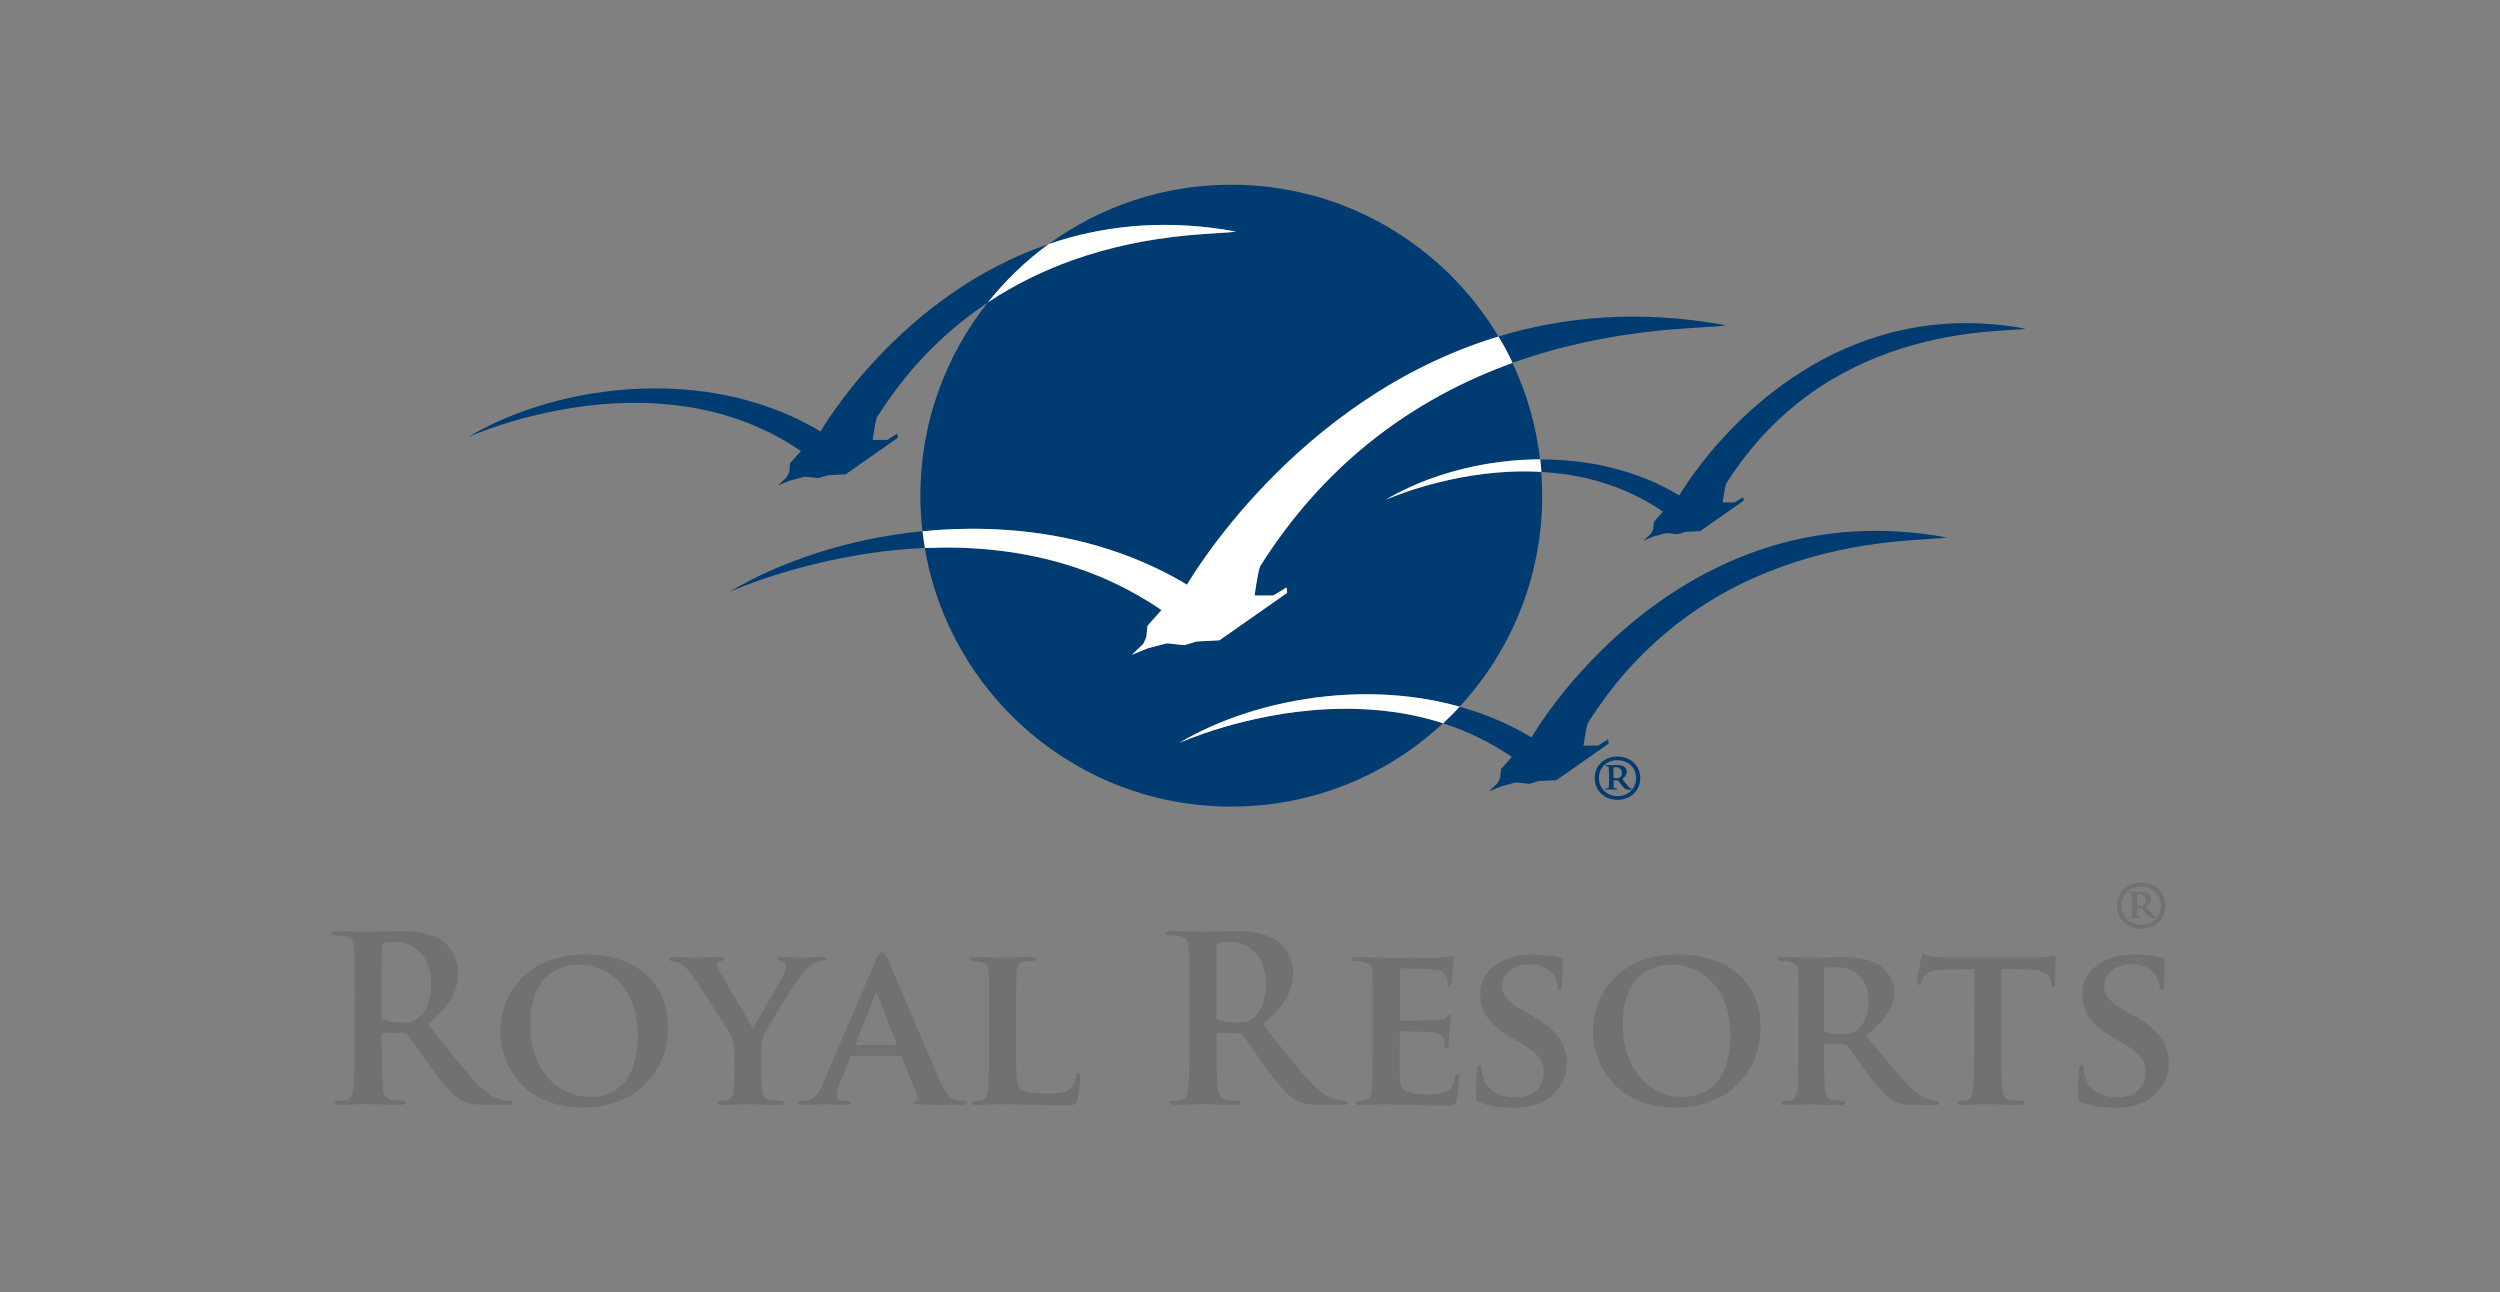 <?xml version="1.0" encoding="utf-8"?>
<!-- Generator: Adobe Illustrator 25.3.1, SVG Export Plug-In . SVG Version: 6.00 Build 0)  -->
<svg version="1.1" id="Capa_1" xmlns="http://www.w3.org/2000/svg" xmlns:xlink="http://www.w3.org/1999/xlink" x="0px" y="0px"
	 viewBox="0 0 478.34 247.25" style="enable-background:new 0 0 478.34 247.25;" xml:space="preserve">
<rect x="0" y="0" width="478.34" height="247.25" fill="#808080" stroke="none"/>
<style type="text/css">
	.st0{fill:#6F7271;}
	.st1{fill:#003B71;}
	.st2{fill-rule:evenodd;clip-rule:evenodd;fill:#003B71;}
	.st3{fill-rule:evenodd;clip-rule:evenodd;fill:#FFFFFF;}
	.st4{fill:#FFFFFF;}
</style>
<g>
	<g>
		<g>
			<path class="st0" d="M405.04,173.33c0-2.57,1.97-4.44,4.64-4.44c2.67,0,4.64,1.87,4.64,4.44c0,2.47-1.97,4.39-4.64,4.39
				C407.01,177.72,405.04,175.8,405.04,173.33z M413.46,173.28c0-2.17-1.61-3.63-3.78-3.63c-2.17,0-3.78,1.46-3.78,3.63
				c0,2.12,1.61,3.68,3.83,3.68C411.85,176.96,413.46,175.4,413.46,173.28z M407.97,172.58c0-0.76-0.05-1.11-0.05-1.36
				c0-0.3-0.15-0.35-0.55-0.35c-0.05,0-0.15-0.05-0.15-0.1c0-0.1,0.1-0.15,0.25-0.15h0.25c0.1,0,0.5,0.05,0.66,0.05
				c0.45,0,0.66-0.05,1.06-0.05c0.86,0,2.12,0.15,2.12,1.36c0,0.5-0.15,0.91-0.91,1.51l0.86,1.06c0.66,0.81,0.86,0.86,0.96,0.86
				c0.1,0,0.15,0.05,0.15,0.1c0,0.1-0.05,0.15-0.35,0.15c-0.66,0-1.01,0.05-1.76-0.96l-0.71-0.96h-0.91v0.45
				c0,1.01,0.05,1.06,0.1,1.11c0.1,0.05,0.35,0.1,0.5,0.1c0.1,0,0.15,0,0.15,0.1c0,0.1-0.1,0.15-0.2,0.15h-0.2
				c-0.1,0-0.55-0.05-0.81-0.05c-0.15,0-0.66,0.05-0.76,0.05h-0.25c-0.1,0-0.2,0-0.2-0.1c0-0.1,0.1-0.15,0.2-0.15
				c0.45,0,0.45,0,0.5-0.3c0-0.25,0.05-0.6,0.05-1.41V172.58z M408.88,173.18c0.15,0.1,0.45,0.15,0.76,0.15
				c0.15,0,0.35-0.05,0.51-0.15c0.25-0.15,0.45-0.4,0.45-0.91c0-0.71-0.45-1.21-1.26-1.21c-0.05,0-0.35,0-0.45,0.1V173.18z"/>
		</g>
	</g>
	<g>
		<g>
			<path class="st1" d="M305.12,148.92c0-2.42,1.85-4.17,4.36-4.17c2.51,0,4.36,1.75,4.36,4.17c0,2.32-1.85,4.12-4.36,4.12
				C306.97,153.04,305.12,151.24,305.12,148.92z M313.04,148.87c0-2.04-1.52-3.41-3.56-3.41c-2.04,0-3.55,1.37-3.55,3.41
				c0,1.99,1.52,3.46,3.6,3.46C311.52,152.33,313.04,150.86,313.04,148.87z M307.87,148.21c0-0.71-0.05-1.04-0.05-1.28
				c0-0.28-0.14-0.33-0.52-0.33c-0.05,0-0.14-0.05-0.14-0.09c0-0.1,0.09-0.14,0.24-0.14h0.24c0.1,0,0.47,0.05,0.62,0.05
				c0.43,0,0.62-0.05,1-0.05c0.81,0,1.99,0.14,1.99,1.28c0,0.47-0.14,0.85-0.85,1.42l0.8,0.99c0.62,0.76,0.81,0.81,0.9,0.81
				s0.14,0.05,0.14,0.09c0,0.1-0.05,0.14-0.33,0.14c-0.62,0-0.95,0.05-1.66-0.9l-0.66-0.9h-0.85v0.43c0,0.95,0.05,1,0.09,1.04
				c0.1,0.05,0.33,0.09,0.47,0.09c0.09,0,0.14,0,0.14,0.09c0,0.1-0.09,0.14-0.19,0.14h-0.19c-0.09,0-0.52-0.05-0.76-0.05
				c-0.14,0-0.62,0.05-0.71,0.05h-0.24c-0.1,0-0.19,0-0.19-0.09c0-0.1,0.09-0.14,0.19-0.14c0.43,0,0.43,0,0.47-0.28
				c0-0.24,0.05-0.57,0.05-1.33V148.21z M308.72,148.78c0.14,0.09,0.43,0.14,0.71,0.14c0.14,0,0.33-0.05,0.47-0.14
				c0.24-0.14,0.43-0.38,0.43-0.85c0-0.66-0.43-1.14-1.18-1.14c-0.05,0-0.33,0-0.43,0.09V148.78z"/>
		</g>
		<g>
			<path class="st2" d="M227.1,111.87c0,0,20.34-35.62,59.6-47.49c-10.39-17.39-29.39-29.04-51.11-29.04
				c-13.06,0-25.13,4.22-34.94,11.36c0.75-0.26,1.51-0.5,2.28-0.74c9.69-2.92,20.87-3.98,33.51-1.64
				c-2.81,0.56-16.12,0.04-31.43,5.54c-5.21,1.88-10.66,4.45-16,8c-8.08,10.16-12.91,23-12.91,36.99c0,2.3,0.14,4.57,0.4,6.8
				C193.42,99.96,211.65,102.58,227.1,111.87z"/>
			<path class="st2" d="M254.07,135.69c-15.96,0.76-28.48,6.47-28.48,6.47c7.54-4.52,17.5-7.82,28.14-8.92
				c8.37-0.86,17.16-0.36,25.54,1.98c9.81-10.6,15.81-24.79,15.81-40.37c0-1.54-0.08-3.05-0.19-4.55c-2.08-0.12-4.11-0.12-6.08-0.02
				c-13.32,0.63-23.76,5.4-23.76,5.4c6.29-3.77,14.6-6.53,23.47-7.44c2.03-0.21,4.08-0.32,6.15-0.33
				c-0.76-6.53-2.57-12.74-5.28-18.46c-9.01,3.24-18.54,8.09-27.58,15.39c-7.45,6.03-14.57,13.72-20.76,23.57
				c-0.46,1.38-1.04,5.54-1.04,5.54h3.59l2.53-1.56l0.05,0.41l0.07,0.63l-0.88,0.61l-12.07,8.46l-4.39,0.23l-2.31,0.7l-0.91-0.09
				l-2.45-0.26l-3.58,0.93l-3.12,1.28l2.19-2.09l0.58-1.27l0.23-2.21l0.87-0.97l1.79-2.02c-6.1-4.19-12.5-7.06-18.93-8.93
				c-8.98-2.62-18-3.31-26.33-2.95c4.76,28.09,29.19,49.48,58.64,49.48c15.65,0,29.89-6.05,40.51-15.94
				c-0.47-0.15-0.95-0.3-1.42-0.44C267.65,135.89,260.57,135.38,254.07,135.69z"/>
			<path class="st2" d="M176.08,101.68c-13.81,1.43-26.73,5.71-36.53,11.58c0,0,16.25-7.41,36.97-8.4c0.14-0.01,0.28-0.01,0.42-0.02
				c-0.18-1.06-0.33-2.12-0.46-3.2C176.36,101.66,176.22,101.67,176.08,101.68z"/>
			<path class="st2" d="M289.42,69.43c19.86-7.14,37.15-6.47,40.79-7.19c-16.4-3.03-30.92-1.67-43.49,2.14c-0.01,0-0.02,0-0.02,0
				c0.97,1.64,1.88,3.33,2.69,5.05C289.4,69.44,289.42,69.43,289.42,69.43z"/>
			<path class="st2" d="M306.01,92.15c4.13,1.21,8.24,3.05,12.16,5.74l-1.15,1.3l-0.56,0.63l-0.15,1.42l-0.37,0.82l-1.41,1.34
				l2-0.81l2.31-0.6l1.57,0.17l0.58,0.06l1.48-0.45l2.82-0.14l7.76-5.44l0.56-0.39l-0.04-0.41l-0.03-0.26l-1.63,1h-2.31
				c0,0,0.37-2.68,0.67-3.57c3.98-6.33,8.55-11.27,13.34-15.15c5.81-4.7,11.95-7.81,17.75-9.9c12.76-4.59,23.88-4.16,26.21-4.62
				c-10.54-1.94-19.87-1.07-27.95,1.38c-25.23,7.62-38.31,30.52-38.31,30.52c-8.16-4.91-17.53-6.92-26.64-6.88
				c0.09,0.8,0.16,1.59,0.23,2.4C298.52,90.49,302.27,91.06,306.01,92.15z"/>
			<path class="st2" d="M338.96,104.5c-30.25,9.14-45.93,36.59-45.93,36.59c-4.35-2.62-8.99-4.54-13.76-5.87
				c-1.02,1.1-2.08,2.15-3.17,3.17c4.47,1.44,8.91,3.52,13.16,6.44l-1.38,1.55l-0.67,0.75l-0.18,1.7l-0.45,0.97l-1.69,1.61l2.4-0.98
				l2.76-0.72l1.89,0.19l0.7,0.08l1.78-0.54l3.39-0.17l9.3-6.52l0.68-0.48l-0.05-0.48l-0.04-0.32l-1.95,1.2h-2.77
				c0,0,0.44-3.21,0.8-4.27c4.77-7.59,10.25-13.52,15.99-18.16c6.96-5.63,14.32-9.37,21.27-11.87c15.3-5.49,28.62-4.98,31.42-5.54
				C359.83,100.52,348.65,101.57,338.96,104.5z"/>
			<path class="st2" d="M200.65,46.7C171.89,56.49,157,82.56,157,82.56c-12-7.22-26.18-9.21-39.3-7.85
				c-10.64,1.1-20.59,4.4-28.13,8.92c0,0,12.52-5.71,28.48-6.47c6.51-0.31,13.58,0.21,20.61,2.26c4.95,1.45,9.88,3.66,14.58,6.88
				l-1.38,1.55l-0.67,0.75l-0.18,1.7l-0.45,0.98l-1.69,1.61l2.4-0.98l2.76-0.71l1.89,0.2l0.7,0.07l1.78-0.54l3.39-0.17l9.3-6.52
				l0.68-0.47l-0.05-0.49l-0.04-0.31l-1.95,1.2h-2.77c0,0,0.45-3.21,0.8-4.27c4.77-7.59,10.25-13.52,15.99-18.16
				c1.74-1.41,3.5-2.69,5.27-3.87C192.37,53.63,196.28,49.87,200.65,46.7z"/>
		</g>
		<g>
			<path class="st3" d="M289.42,69.43c-9.01,3.24-18.54,8.09-27.58,15.39c-7.45,6.02-14.57,13.73-20.76,23.58
				c-0.46,1.38-1.04,5.55-1.04,5.55h3.59l2.54-1.56l0.05,0.41l0.06,0.64l-0.88,0.61l-12.07,8.46l-4.39,0.23l-2.31,0.7l-0.91-0.09
				l-2.45-0.26l-3.59,0.93l-3.11,1.27l2.19-2.09l0.58-1.27l0.23-2.2l0.88-0.98l1.79-2.02c-6.1-4.19-12.5-7.06-18.93-8.93
				c-8.98-2.62-18-3.31-26.33-2.95c-0.18-1.06-0.33-2.13-0.45-3.2c16.92-1.68,35.15,0.93,50.6,10.23c0,0,20.34-35.62,59.59-47.49
				C287.7,66.01,288.6,67.69,289.42,69.43c0.01,0,0.02-0.01,0.03-0.01"/>
			<path class="st3" d="M294.7,87.88c0.09,0.8,0.17,1.6,0.23,2.4c-2.08-0.12-4.11-0.12-6.08-0.03c-13.32,0.63-23.76,5.4-23.76,5.4
				c6.29-3.77,14.6-6.53,23.47-7.44C290.58,88,292.63,87.89,294.7,87.88z"/>
			<path class="st3" d="M279.3,135.21c-1.02,1.1-2.07,2.16-3.17,3.18c-0.47-0.16-0.95-0.31-1.42-0.44
				c-7.03-2.06-14.1-2.57-20.61-2.26c-15.96,0.76-28.48,6.47-28.48,6.47c7.54-4.52,17.49-7.82,28.13-8.92
				C262.12,132.36,270.92,132.86,279.3,135.21z"/>
			<path class="st3" d="M189.04,57.84c3.36-4.22,7.27-7.98,11.64-11.15c0.75-0.25,1.51-0.5,2.28-0.74
				c9.69-2.93,20.87-3.98,33.51-1.65c-2.8,0.56-16.12,0.04-31.43,5.54C199.83,51.72,194.38,54.29,189.04,57.84z"/>
		</g>
	</g>
	<g>
		<path class="st0" d="M67.84,190.93c0-6.69,0-7.92-0.09-9.33c-0.09-1.5-0.44-2.2-1.89-2.51c-0.35-0.09-1.1-0.13-1.72-0.13
			c-0.48,0-0.75-0.09-0.75-0.4c0-0.31,0.31-0.4,0.97-0.4c2.33,0,5.1,0.13,6.03,0.13c1.5,0,4.84-0.13,6.2-0.13
			c2.77,0,5.72,0.26,8.09,1.89c1.23,0.84,2.99,3.08,2.99,6.03c0,3.26-1.36,6.25-5.81,9.85c3.92,4.93,6.95,8.84,9.55,11.57
			c2.46,2.55,4.27,2.86,4.93,2.99c0.48,0.09,0.88,0.13,1.23,0.13c0.35,0,0.53,0.13,0.53,0.35c0,0.35-0.31,0.44-0.84,0.44h-4.18
			c-2.46,0-3.56-0.22-4.71-0.84c-1.89-1.01-3.56-3.08-6.03-6.47c-1.76-2.42-3.78-5.41-4.35-6.07c-0.22-0.26-0.48-0.31-0.79-0.31
			l-3.83-0.09c-0.22,0-0.35,0.09-0.35,0.35v0.62c0,4.09,0,7.57,0.22,9.41c0.13,1.28,0.4,2.24,1.72,2.42
			c0.66,0.09,1.63,0.18,2.16,0.18c0.35,0,0.53,0.13,0.53,0.35c0,0.31-0.31,0.44-0.88,0.44c-2.55,0-5.81-0.13-6.47-0.13
			c-0.84,0-3.61,0.13-5.37,0.13c-0.57,0-0.88-0.13-0.88-0.44c0-0.22,0.18-0.35,0.7-0.35c0.66,0,1.19-0.09,1.58-0.18
			c0.88-0.18,1.1-1.14,1.28-2.42c0.22-1.85,0.22-5.32,0.22-9.37V190.93z M73.03,194.4c0,0.48,0.09,0.66,0.4,0.79
			c0.92,0.31,2.24,0.44,3.34,0.44c1.76,0,2.33-0.18,3.12-0.75c1.32-0.97,2.6-2.99,2.6-6.6c0-6.25-4.14-8.05-6.73-8.05
			c-1.1,0-1.89,0.04-2.33,0.18c-0.31,0.09-0.4,0.26-0.4,0.62V194.4z"/>
		<path class="st0" d="M95.73,197.26c0-6.38,4.49-14.65,16.23-14.65c9.77,0,15.84,5.41,15.84,13.99c0,8.58-6.25,15.31-16.23,15.31
			C100.31,211.91,95.73,203.9,95.73,197.26z M122.04,197.96c0-8.27-4.97-13.37-11.22-13.37c-4.31,0-9.37,2.29-9.37,11.53
			c0,7.7,4.4,13.77,11.7,13.77C115.88,209.89,122.04,208.61,122.04,197.96z"/>
		<path class="st0" d="M140.52,201.7c0-2.02-0.35-2.82-0.88-3.92c-0.26-0.57-5.54-8.8-6.91-10.78c-0.97-1.36-1.76-2.24-2.51-2.64
			c-0.48-0.26-1.14-0.48-1.63-0.48c-0.31,0-0.57-0.13-0.57-0.4c0-0.26,0.26-0.35,0.75-0.35c0.66,0,3.56,0.09,4.84,0.09
			c0.84,0,2.64-0.09,4.4-0.09c0.35,0,0.57,0.09,0.57,0.35c0,0.31-0.26,0.31-0.88,0.48c-0.31,0.09-0.53,0.26-0.53,0.57
			c0,0.31,0.18,0.75,0.48,1.28c0.7,1.14,5.76,9.9,6.42,10.95c0.48-0.88,5.19-8.89,5.76-10.03c0.4-0.84,0.57-1.5,0.57-1.98
			c0-0.35-0.18-0.7-0.84-0.84c-0.35-0.09-0.7-0.13-0.7-0.44c0-0.26,0.22-0.35,0.66-0.35c1.28,0,2.64,0.09,3.78,0.09
			c0.84,0,3.39-0.09,4.13-0.09c0.44,0,0.7,0.09,0.7,0.31c0,0.26-0.31,0.44-0.75,0.44c-0.4,0-1.1,0.18-1.67,0.44
			c-0.84,0.4-1.19,0.75-2.02,1.76c-1.28,1.5-6.82,10.38-7.52,11.97c-0.57,1.36-0.48,2.51-0.48,3.74v2.99c0,0.62,0,2.16,0.09,3.74
			c0.09,1.1,0.44,1.8,1.58,1.98c0.57,0.09,1.41,0.13,1.94,0.13c0.44,0,0.66,0.22,0.66,0.4c0,0.26-0.31,0.4-0.84,0.4
			c-2.42,0-5.02-0.13-6.07-0.13c-0.97,0-3.56,0.13-5.02,0.13c-0.53,0-0.84-0.09-0.84-0.4c0-0.18,0.18-0.4,0.62-0.4
			c0.53,0,1.01-0.04,1.36-0.13c0.79-0.18,1.1-0.88,1.19-1.98c0.13-1.58,0.13-3.12,0.13-3.74V201.7z"/>
		<path class="st0" d="M163.09,202.01c-0.22,0-0.26,0.04-0.35,0.26l-2.07,5.01c-0.4,0.92-0.57,1.85-0.57,2.29
			c0,0.66,0.35,1.06,1.54,1.06h0.57c0.48,0,0.57,0.18,0.57,0.4c0,0.31-0.22,0.4-0.62,0.4c-1.28,0-3.08-0.13-4.31-0.13
			c-0.4,0-2.46,0.13-4.49,0.13c-0.48,0-0.7-0.09-0.7-0.4c0-0.22,0.13-0.4,0.44-0.4c0.35,0,0.79-0.04,1.14-0.04
			c1.76-0.26,2.42-1.41,3.21-3.3l10.12-23.54c0.44-1.06,0.75-1.5,1.14-1.5c0.57,0,0.75,0.35,1.14,1.19
			c0.92,2.07,7.39,17.38,9.85,23.05c1.5,3.39,2.6,3.87,3.3,4c0.57,0.09,1.01,0.13,1.45,0.13c0.35,0,0.53,0.13,0.53,0.4
			c0,0.31-0.22,0.4-1.67,0.4c-1.36,0-4.18,0-7.43-0.09c-0.7-0.04-1.14-0.04-1.14-0.31c0-0.22,0.09-0.35,0.48-0.4
			c0.26-0.04,0.53-0.4,0.35-0.84l-2.99-7.52c-0.09-0.22-0.22-0.26-0.4-0.26H163.09z M171.36,199.94c0.18,0,0.22-0.09,0.18-0.22
			l-3.65-9.5c-0.04-0.13-0.09-0.35-0.18-0.35c-0.13,0-0.18,0.22-0.22,0.35l-3.74,9.46c-0.09,0.18,0,0.26,0.13,0.26H171.36z"/>
		<path class="st0" d="M194.41,200.56c0,4.79,0,7.17,0.84,7.87c0.66,0.57,2.16,0.79,5.15,0.79c2.07,0,3.56-0.04,4.53-1.06
			c0.48-0.48,0.88-1.54,0.97-2.24c0.04-0.35,0.13-0.57,0.44-0.57c0.26,0,0.35,0.4,0.35,0.84c0,0.44-0.26,3.21-0.57,4.31
			c-0.26,0.84-0.44,1.01-2.46,1.01c-2.77,0-5.01-0.04-6.95-0.13c-1.94-0.04-3.56-0.09-5.15-0.09c-0.44,0-1.28,0.04-2.2,0.04
			c-0.92,0.04-1.89,0.09-2.68,0.09c-0.48,0-0.75-0.13-0.75-0.4c0-0.18,0.13-0.4,0.62-0.4c0.57,0,1.01-0.04,1.36-0.13
			c0.79-0.18,1.01-0.88,1.14-1.98c0.18-1.58,0.18-4.53,0.18-7.96v-6.6c0-5.67,0-6.73-0.04-7.92c-0.09-1.28-0.44-1.67-1.67-2.02
			c-0.31-0.09-0.79-0.13-1.28-0.13c-0.44,0-0.66-0.13-0.66-0.4c0-0.26,0.26-0.35,0.84-0.35c1.8,0,4.27,0.09,5.32,0.09
			c0.92,0,4.09-0.09,5.59-0.09c0.57,0,0.84,0.09,0.84,0.35c0,0.26-0.22,0.4-0.7,0.4c-0.44,0-1.06,0.04-1.5,0.13
			c-1.06,0.18-1.36,0.7-1.45,2.02c-0.09,1.19-0.09,2.24-0.09,7.92V200.56z"/>
		<path class="st0" d="M227.58,190.93c0-6.69,0-7.92-0.09-9.33c-0.09-1.5-0.44-2.2-1.89-2.51c-0.35-0.09-1.1-0.13-1.72-0.13
			c-0.48,0-0.75-0.09-0.75-0.4c0-0.31,0.31-0.4,0.97-0.4c2.33,0,5.1,0.13,6.03,0.13c1.5,0,4.84-0.13,6.2-0.13
			c2.77,0,5.72,0.26,8.09,1.89c1.23,0.84,2.99,3.08,2.99,6.03c0,3.26-1.36,6.25-5.81,9.85c3.92,4.93,6.95,8.84,9.55,11.57
			c2.46,2.55,4.27,2.86,4.93,2.99c0.48,0.09,0.88,0.13,1.23,0.13c0.35,0,0.53,0.13,0.53,0.35c0,0.35-0.31,0.44-0.84,0.44h-4.18
			c-2.46,0-3.56-0.22-4.71-0.84c-1.89-1.01-3.56-3.08-6.03-6.47c-1.76-2.42-3.78-5.41-4.35-6.07c-0.22-0.26-0.48-0.31-0.79-0.31
			l-3.83-0.09c-0.22,0-0.35,0.09-0.35,0.35v0.62c0,4.09,0,7.57,0.22,9.41c0.13,1.28,0.4,2.24,1.72,2.42
			c0.66,0.09,1.63,0.18,2.16,0.18c0.35,0,0.53,0.13,0.53,0.35c0,0.31-0.31,0.44-0.88,0.44c-2.55,0-5.81-0.13-6.47-0.13
			c-0.84,0-3.61,0.13-5.37,0.13c-0.57,0-0.88-0.13-0.88-0.44c0-0.22,0.18-0.35,0.7-0.35c0.66,0,1.19-0.09,1.58-0.18
			c0.88-0.18,1.1-1.14,1.28-2.42c0.22-1.85,0.22-5.32,0.22-9.37V190.93z M232.77,194.4c0,0.48,0.09,0.66,0.4,0.79
			c0.92,0.31,2.24,0.44,3.34,0.44c1.76,0,2.33-0.18,3.12-0.75c1.32-0.97,2.59-2.99,2.59-6.6c0-6.25-4.13-8.05-6.73-8.05
			c-1.1,0-1.89,0.04-2.33,0.18c-0.31,0.09-0.4,0.26-0.4,0.62V194.4z"/>
		<path class="st0" d="M262.63,193.96c0-5.67,0-6.73-0.04-7.92c-0.09-1.28-0.44-1.67-1.67-2.02c-0.31-0.09-0.97-0.13-1.54-0.13
			c-0.4,0-0.66-0.13-0.66-0.4c0-0.26,0.31-0.35,0.88-0.35c2.02,0,4.49,0.09,5.59,0.09c1.23,0,9.81,0.04,10.56,0
			c0.7-0.04,1.32-0.18,1.63-0.22c0.22-0.04,0.44-0.18,0.62-0.18c0.22,0,0.26,0.18,0.26,0.35c0,0.26-0.22,0.7-0.31,2.42
			c-0.04,0.4-0.13,2.02-0.22,2.46c-0.04,0.18-0.13,0.62-0.44,0.62c-0.26,0-0.31-0.18-0.31-0.48c0-0.26-0.04-0.92-0.26-1.36
			c-0.31-0.66-0.62-1.19-2.55-1.36c-0.66-0.09-5.28-0.18-6.07-0.18c-0.18,0-0.26,0.13-0.26,0.35v9.24c0,0.22,0.04,0.4,0.26,0.4
			c0.88,0,5.89,0,6.77-0.09c0.92-0.09,1.5-0.18,1.85-0.57c0.31-0.26,0.44-0.48,0.62-0.48c0.18,0,0.31,0.18,0.31,0.4
			c0,0.22-0.09,0.84-0.31,2.73c-0.09,0.75-0.18,2.24-0.18,2.51c0,0.31-0.04,0.84-0.4,0.84c-0.26,0-0.35-0.13-0.35-0.31
			c-0.04-0.4-0.04-0.88-0.13-1.36c-0.22-0.75-0.7-1.32-2.16-1.45c-0.7-0.09-5.1-0.18-6.07-0.18c-0.18,0-0.22,0.18-0.22,0.4v2.99
			c0,1.28-0.04,4.44,0,5.54c0.09,2.55,1.28,3.12,5.24,3.12c1.01,0,2.64-0.04,3.65-0.48c0.97-0.44,1.41-1.23,1.67-2.77
			c0.09-0.4,0.18-0.57,0.44-0.57c0.31,0,0.35,0.48,0.35,0.88c0,0.84-0.31,3.39-0.53,4.13c-0.26,0.97-0.62,0.97-2.07,0.97
			c-2.9,0-5.24-0.04-7.13-0.13c-1.89-0.04-3.34-0.09-4.49-0.09c-0.44,0-1.28,0.04-2.2,0.04c-0.92,0.04-1.89,0.09-2.68,0.09
			c-0.48,0-0.75-0.13-0.75-0.4c0-0.18,0.13-0.4,0.62-0.4c0.57,0,1.01-0.04,1.36-0.13c0.79-0.18,1.01-0.88,1.14-1.98
			c0.18-1.58,0.18-4.53,0.18-7.96V193.96z"/>
		<path class="st0" d="M283.14,210.94c-0.62-0.26-0.75-0.44-0.75-1.28c0-2.02,0.18-4.36,0.22-4.97c0-0.57,0.18-0.97,0.48-0.97
			c0.35,0,0.4,0.35,0.4,0.62c0,0.48,0.13,1.28,0.35,1.94c0.84,2.77,3.74,3.7,6.16,3.7c3.34,0,5.37-2.11,5.37-4.75
			c0-1.63-0.4-3.26-3.83-5.28l-2.24-1.32c-4.58-2.68-6.07-5.19-6.07-8.49c0-4.58,4.4-7.52,9.77-7.52c2.51,0,4.49,0.35,5.5,0.62
			c0.35,0.09,0.53,0.22,0.53,0.48c0,0.48-0.13,1.54-0.13,4.49c0,0.79-0.18,1.19-0.48,1.19c-0.26,0-0.4-0.22-0.4-0.66
			c0-0.35-0.18-1.5-1.01-2.46c-0.57-0.7-1.8-1.76-4.31-1.76c-2.77,0-5.28,1.45-5.28,4c0,1.67,0.62,2.99,4.09,4.93l1.58,0.88
			c5.1,2.82,6.69,5.67,6.69,9.06c0,2.77-1.06,5.02-3.87,6.99c-1.85,1.32-4.4,1.54-6.47,1.54
			C287.19,211.91,284.81,211.69,283.14,210.94z"/>
		<path class="st0" d="M304.79,197.26c0-6.38,4.49-14.65,16.23-14.65c9.77,0,15.84,5.41,15.84,13.99c0,8.58-6.25,15.31-16.23,15.31
			C309.36,211.91,304.79,203.9,304.79,197.26z M331.09,197.96c0-8.27-4.97-13.37-11.22-13.37c-4.31,0-9.37,2.29-9.37,11.53
			c0,7.7,4.4,13.77,11.7,13.77C324.94,209.89,331.09,208.61,331.09,197.96z"/>
		<path class="st0" d="M344.08,193.96c0-5.67,0-6.73-0.04-7.92c-0.09-1.28-0.44-1.67-1.67-2.02c-0.31-0.09-0.97-0.13-1.54-0.13
			c-0.4,0-0.66-0.13-0.66-0.4c0-0.26,0.31-0.35,0.88-0.35c2.02,0,4.49,0.09,5.28,0.09c1.32,0,4.84-0.09,6.03-0.09
			c2.46,0,5.28,0.22,7.35,1.58c1.1,0.75,2.73,2.64,2.73,5.15c0,2.77-1.58,5.23-5.37,8.27c3.43,4.22,6.16,7.61,8.49,9.94
			c2.16,2.16,3.52,2.33,4.13,2.46c0.4,0.09,0.62,0.09,0.92,0.09c0.31,0,0.48,0.22,0.48,0.4c0,0.31-0.26,0.4-0.75,0.4h-3.7
			c-2.16,0-3.21-0.22-4.22-0.75c-1.67-0.84-3.12-2.6-5.28-5.5c-1.54-2.02-3.17-4.53-3.65-5.1c-0.22-0.22-0.44-0.26-0.7-0.26
			l-3.48-0.09c-0.18,0-0.31,0.09-0.31,0.31v0.53c0,3.48,0.04,6.38,0.22,7.96c0.13,1.1,0.31,1.8,1.5,1.98
			c0.57,0.09,1.41,0.13,1.89,0.13c0.31,0,0.48,0.22,0.48,0.4c0,0.26-0.31,0.4-0.79,0.4c-2.24,0-5.46-0.13-6.03-0.13
			c-0.75,0-3.21,0.13-4.75,0.13c-0.48,0-0.75-0.13-0.75-0.4c0-0.18,0.13-0.4,0.62-0.4c0.57,0,1.01-0.04,1.36-0.13
			c0.79-0.18,1.01-0.88,1.14-1.98c0.18-1.58,0.18-4.53,0.18-7.96V193.96z M349,196.86c0,0.4,0.09,0.53,0.35,0.66
			c0.84,0.26,1.98,0.35,2.95,0.35c1.54,0,2.07-0.13,2.73-0.62c1.19-0.84,2.51-2.46,2.51-5.54c0-5.28-3.61-6.64-5.89-6.64
			c-0.97,0-1.89,0.04-2.29,0.13c-0.26,0.09-0.35,0.22-0.35,0.53V196.86z"/>
		<path class="st0" d="M377.73,185.43l-5.76,0.13c-2.24,0.04-3.17,0.31-3.74,1.14c-0.4,0.53-0.57,1.01-0.66,1.28
			c-0.09,0.31-0.18,0.48-0.44,0.48c-0.26,0-0.35-0.22-0.35-0.62c0-0.62,0.75-4.22,0.83-4.53c0.09-0.48,0.22-0.7,0.44-0.7
			c0.31,0,0.7,0.31,1.67,0.44c1.14,0.13,2.59,0.18,3.87,0.18h15.71c1.23,0,2.07-0.09,2.64-0.18c0.62-0.09,0.92-0.18,1.06-0.18
			c0.26,0,0.31,0.22,0.31,0.79c0,0.79-0.09,3.56-0.09,4.53c-0.04,0.4-0.13,0.62-0.35,0.62c-0.31,0-0.4-0.18-0.44-0.75l-0.04-0.4
			c-0.09-0.97-1.1-2.11-4.58-2.16l-4.88-0.09v15.13c0,3.43,0.04,6.38,0.22,8.01c0.13,1.06,0.35,1.76,1.5,1.94
			c0.53,0.09,1.41,0.13,1.98,0.13c0.44,0,0.62,0.22,0.62,0.4c0,0.26-0.31,0.4-0.75,0.4c-2.55,0-5.15-0.13-6.25-0.13
			c-0.88,0-3.52,0.13-5.06,0.13c-0.48,0-0.75-0.13-0.75-0.4c0-0.18,0.13-0.4,0.62-0.4c0.57,0,1.06-0.04,1.36-0.13
			c0.79-0.18,1.01-0.88,1.14-1.98c0.18-1.58,0.18-4.53,0.18-7.96V185.43z"/>
		<path class="st0" d="M398.32,210.94c-0.62-0.26-0.75-0.44-0.75-1.28c0-2.02,0.18-4.36,0.22-4.97c0-0.57,0.18-0.97,0.48-0.97
			c0.35,0,0.4,0.35,0.4,0.62c0,0.48,0.13,1.28,0.35,1.94c0.84,2.77,3.74,3.7,6.16,3.7c3.34,0,5.37-2.11,5.37-4.75
			c0-1.63-0.4-3.26-3.83-5.28l-2.24-1.32c-4.58-2.68-6.07-5.19-6.07-8.49c0-4.58,4.4-7.52,9.77-7.52c2.51,0,4.49,0.35,5.5,0.62
			c0.35,0.09,0.53,0.22,0.53,0.48c0,0.48-0.13,1.54-0.13,4.49c0,0.79-0.18,1.19-0.48,1.19c-0.26,0-0.4-0.22-0.4-0.66
			c0-0.35-0.18-1.5-1.01-2.46c-0.57-0.7-1.8-1.76-4.31-1.76c-2.77,0-5.28,1.45-5.28,4c0,1.67,0.62,2.99,4.09,4.93l1.58,0.88
			c5.1,2.82,6.69,5.67,6.69,9.06c0,2.77-1.06,5.02-3.87,6.99c-1.85,1.32-4.4,1.54-6.47,1.54
			C402.37,211.91,399.99,211.69,398.32,210.94z"/>
	</g>
</g>
</svg>
